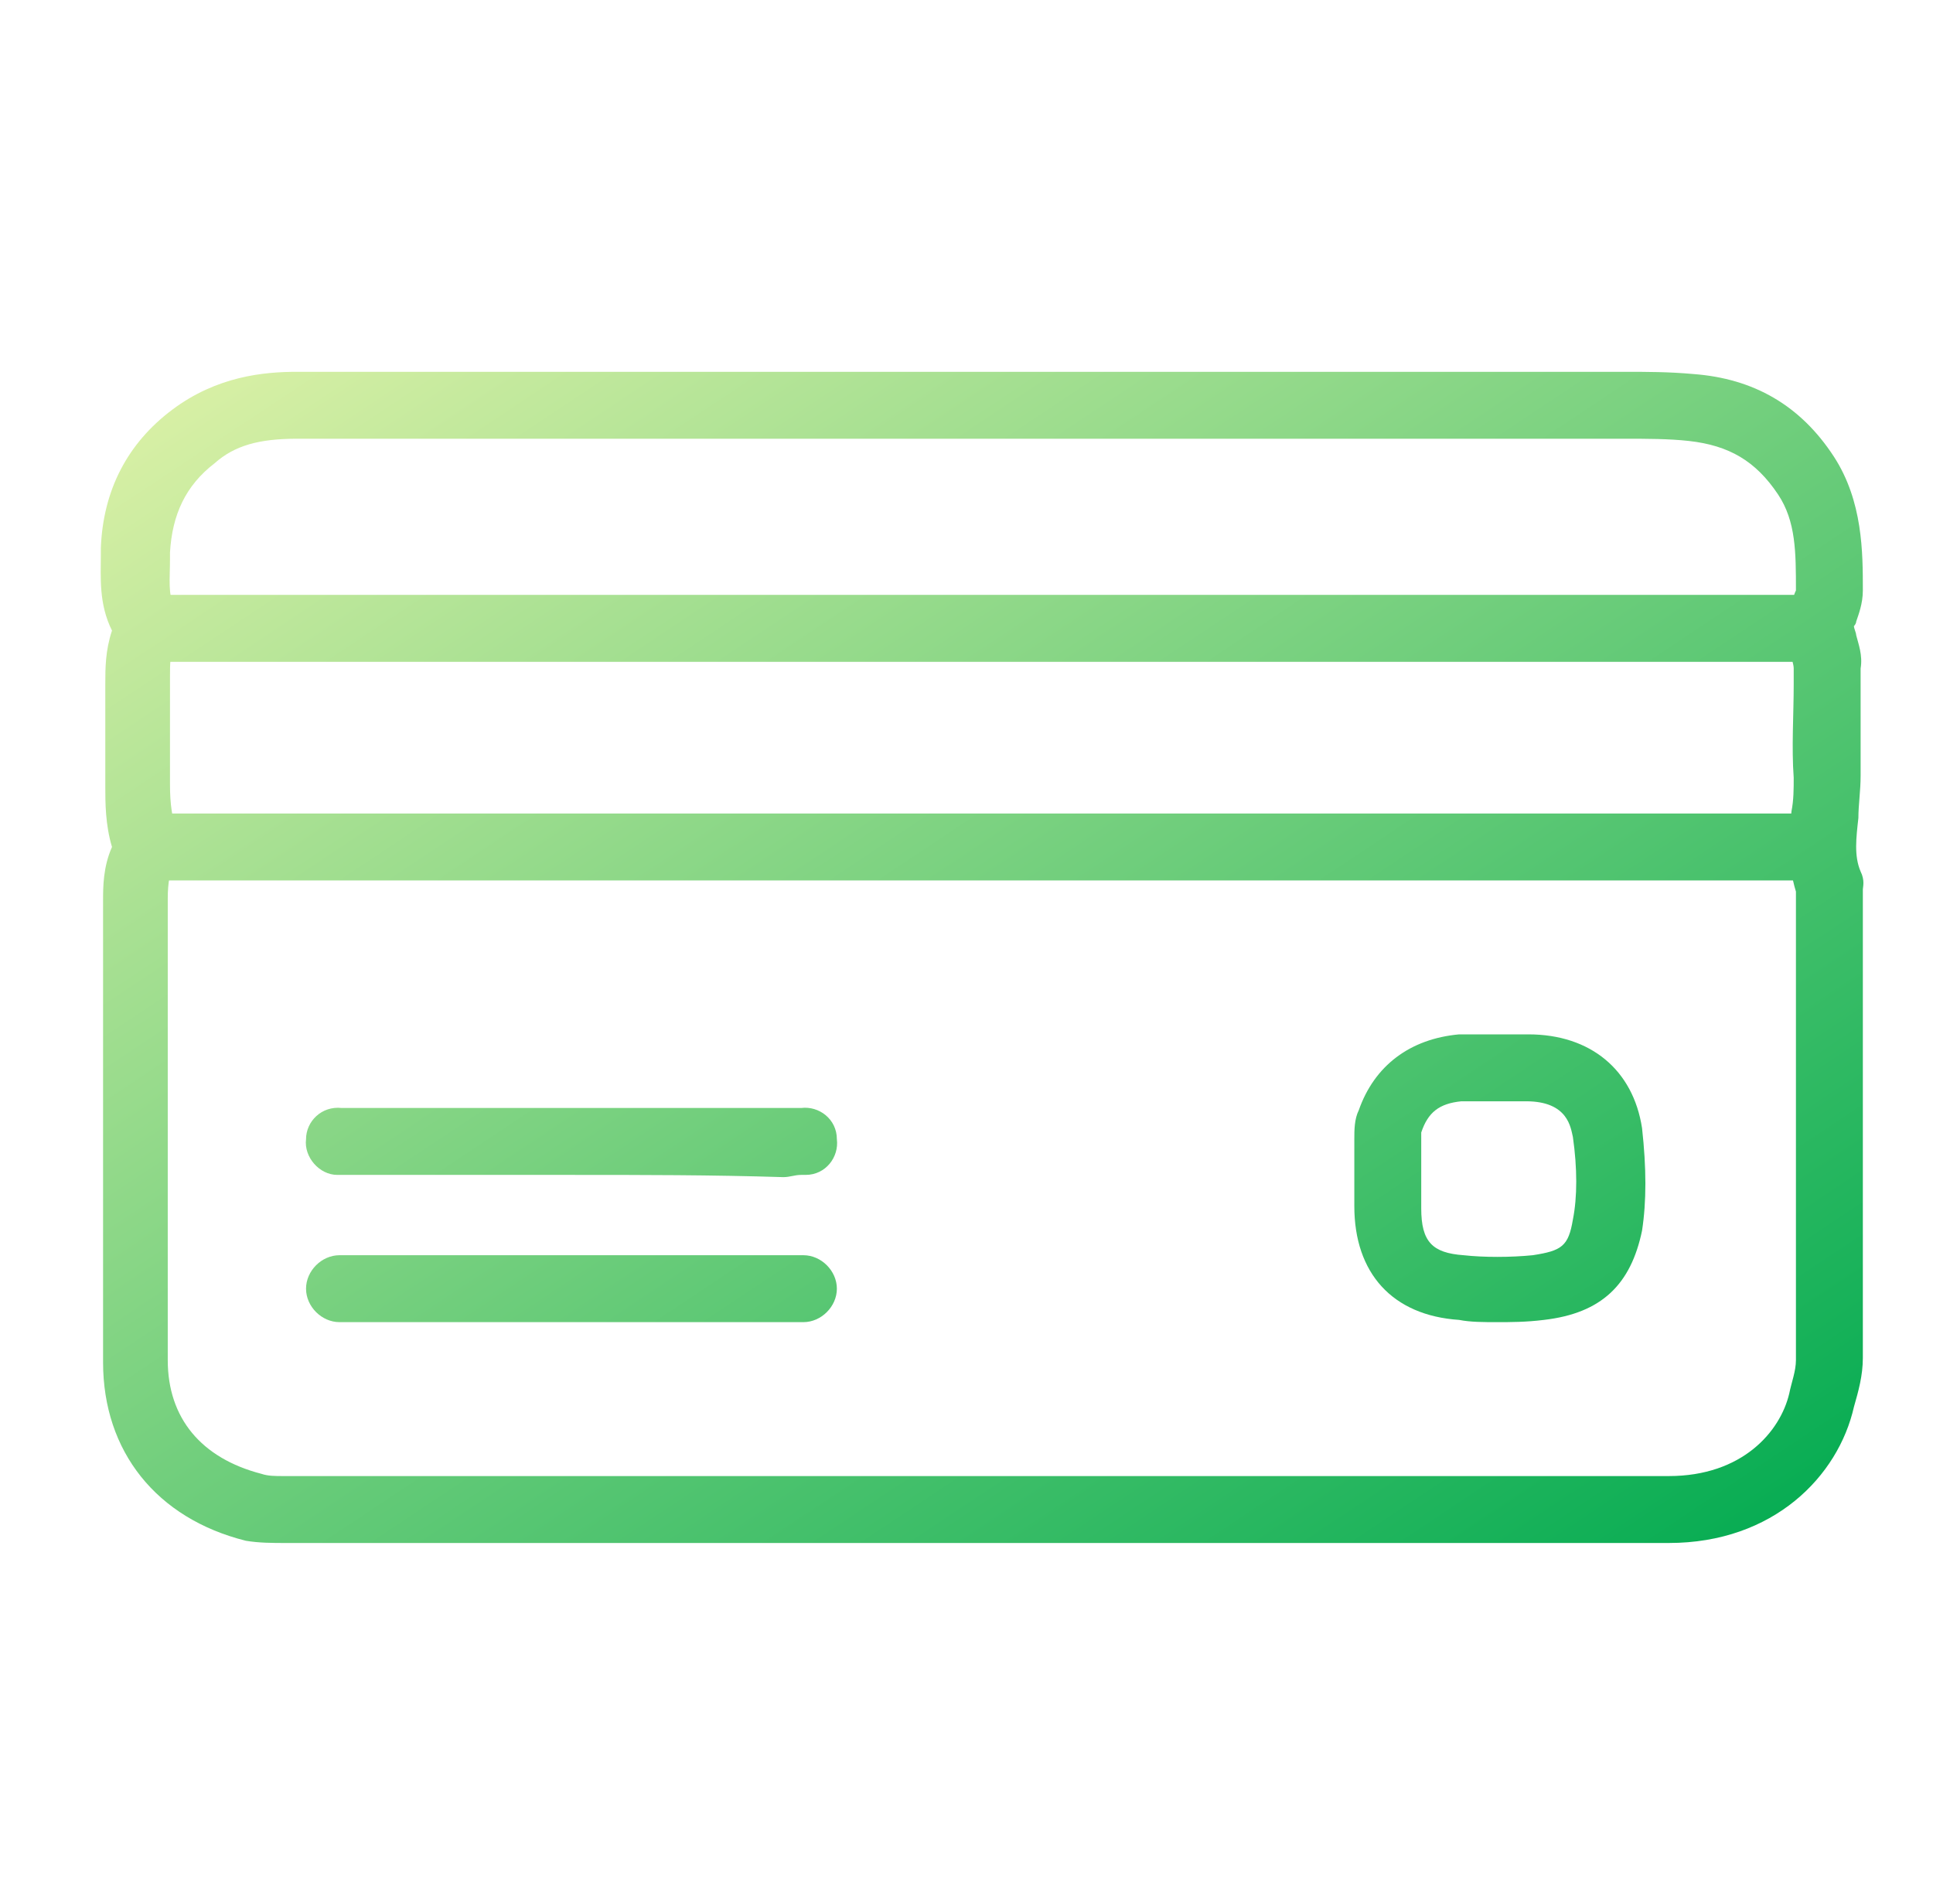 <svg width="65" height="64" viewBox="0 0 65 64" fill="none" xmlns="http://www.w3.org/2000/svg">
<path d="M56.116 51.875C45.241 51.875 34.441 51.875 23.566 51.875H9.616C9.166 51.875 8.716 51.875 8.266 51.8C5.266 51.05 3.466 48.8 3.466 45.8C3.466 42.425 3.466 39.05 3.466 35.825C3.466 33.95 3.466 32.15 3.466 30.275C3.466 29.825 3.466 29.15 3.766 28.475C3.541 27.725 3.541 26.975 3.541 26.45C3.541 25.85 3.541 25.175 3.541 24.575C3.541 24.125 3.541 23.75 3.541 23.3C3.541 23.225 3.541 23.075 3.541 23C3.541 22.475 3.541 21.875 3.766 21.2C3.316 20.3 3.391 19.4 3.391 18.65V18.425C3.466 16.475 4.291 14.9 5.791 13.775C7.291 12.65 8.866 12.5 9.991 12.5H24.091C34.141 12.5 44.266 12.5 54.316 12.5H54.616C55.366 12.5 56.116 12.5 56.941 12.575C58.966 12.725 60.541 13.625 61.666 15.35C62.641 16.85 62.641 18.575 62.641 19.85C62.641 20.3 62.491 20.675 62.416 20.9C62.416 20.975 62.341 21.05 62.341 21.05C62.341 21.125 62.416 21.275 62.416 21.35C62.491 21.65 62.641 22.025 62.566 22.475V23C62.566 23.975 62.566 25.025 62.566 26.075C62.566 26.6 62.491 27.05 62.491 27.5C62.416 28.175 62.341 28.775 62.566 29.3C62.716 29.6 62.641 29.825 62.641 29.9V45.65C62.641 46.25 62.491 46.775 62.341 47.3C61.816 49.625 59.641 51.875 56.116 51.875ZM32.716 49.625C40.516 49.625 48.316 49.625 56.116 49.625C58.591 49.625 59.866 48.125 60.166 46.85C60.241 46.475 60.391 46.1 60.391 45.725V29.975C60.091 29 60.166 28.1 60.241 27.275C60.316 26.9 60.316 26.525 60.316 26.15C60.241 25.1 60.316 24.05 60.316 23V22.475C60.316 22.325 60.241 22.175 60.241 22.025C60.166 21.8 60.091 21.575 60.091 21.35C60.016 20.825 60.166 20.375 60.316 20.075C60.316 20 60.391 19.85 60.391 19.85C60.391 18.575 60.391 17.525 59.791 16.625C59.041 15.5 58.141 14.975 56.791 14.825C56.116 14.75 55.366 14.75 54.616 14.75H54.316C44.266 14.75 34.141 14.75 24.091 14.75H9.991C8.716 14.75 7.891 14.975 7.216 15.575C6.241 16.325 5.791 17.3 5.716 18.575V18.8C5.716 19.475 5.641 20 5.866 20.375C6.091 20.75 6.091 21.35 5.866 21.725C5.716 21.95 5.716 22.325 5.716 22.775C5.716 22.925 5.716 23 5.716 23.15C5.716 23.6 5.716 23.975 5.716 24.425C5.716 25.1 5.716 25.7 5.716 26.375C5.716 27.05 5.791 27.5 5.941 27.95C6.016 28.1 6.016 28.25 6.016 28.4C6.016 28.55 6.016 28.775 5.866 28.925C5.716 29.3 5.641 29.675 5.641 30.2C5.641 32.075 5.641 33.875 5.641 35.75C5.641 39.05 5.641 42.425 5.641 45.725C5.641 47.675 6.766 49.025 8.791 49.55C9.016 49.625 9.241 49.625 9.541 49.625H23.491C26.641 49.625 29.641 49.625 32.716 49.625Z" fill="url(#paint0_linear_9236_21420)"/>
<path d="M33.016 29.6C24.166 29.6 15.316 29.6 6.541 29.6C6.166 29.6 5.791 29.6 5.416 29.6H4.891C4.291 29.6 3.766 29.075 3.841 28.4C3.841 27.8 4.366 27.275 5.041 27.35H5.566C5.866 27.35 6.241 27.35 6.541 27.35C24.241 27.35 41.866 27.35 59.566 27.35C59.866 27.35 60.241 27.35 60.541 27.35H61.066C61.666 27.35 62.191 27.8 62.266 28.4C62.266 29 61.816 29.525 61.216 29.6H60.691C60.316 29.6 59.941 29.6 59.566 29.6C50.716 29.6 41.866 29.6 33.016 29.6Z" fill="url(#paint1_linear_9236_21420)"/>
<path d="M61.066 22.25C60.991 22.25 60.991 22.25 61.066 22.25H60.616C60.391 22.25 60.166 22.25 60.016 22.25C42.016 22.25 24.016 22.25 6.091 22.25C5.866 22.25 5.641 22.25 5.491 22.25H5.116C4.516 22.325 3.991 21.8 3.916 21.2C3.916 20.6 4.366 20.075 4.966 20H5.266C5.566 20 5.791 20 6.016 20C24.016 20 42.016 20 59.941 20C60.166 20 60.466 20 60.691 20H60.991C61.591 20 62.116 20.6 62.041 21.2C62.116 21.8 61.666 22.25 61.066 22.25Z" fill="url(#paint2_linear_9236_21420)"/>
<path d="M19.216 39.5C16.966 39.5 14.716 39.5 12.466 39.5C12.166 39.5 11.941 39.5 11.641 39.5H11.341C10.741 39.5 10.216 38.9 10.291 38.3C10.291 37.7 10.816 37.175 11.491 37.25H11.866C12.091 37.25 12.316 37.25 12.466 37.25C17.116 37.25 21.766 37.25 26.416 37.25C26.491 37.25 26.641 37.25 26.716 37.25H26.941C27.541 37.175 28.141 37.625 28.141 38.3C28.216 38.9 27.766 39.5 27.091 39.5H26.941C26.716 39.5 26.566 39.575 26.341 39.575C23.941 39.5 21.616 39.5 19.216 39.5Z" fill="url(#paint3_linear_9236_21420)"/>
<path d="M27.016 44.45H11.416C10.816 44.45 10.291 43.925 10.291 43.325C10.291 42.725 10.816 42.2 11.416 42.2H27.016C27.616 42.2 28.141 42.725 28.141 43.325C28.141 43.925 27.616 44.45 27.016 44.45Z" fill="url(#paint4_linear_9236_21420)"/>
<path d="M50.341 44.45C49.891 44.45 49.441 44.45 49.066 44.375C46.816 44.225 45.541 42.8 45.541 40.55V39.95C45.541 39.425 45.541 38.825 45.541 38.3C45.541 38 45.541 37.625 45.691 37.325C46.216 35.825 47.416 34.925 49.066 34.775C49.141 34.775 49.141 34.775 49.216 34.775H51.391C53.491 34.775 54.916 35.975 55.216 37.925C55.366 39.275 55.366 40.4 55.216 41.375C54.841 43.175 53.866 44.15 51.916 44.375C51.316 44.45 50.791 44.45 50.341 44.45ZM49.141 37.025C48.391 37.1 48.016 37.4 47.791 38.075C47.791 38.15 47.791 38.225 47.791 38.3V38.375C47.791 38.9 47.791 39.5 47.791 40.025V40.625C47.791 41.75 48.166 42.125 49.216 42.2C49.891 42.275 50.791 42.275 51.541 42.2C52.516 42.05 52.741 41.9 52.891 41C53.041 40.25 53.041 39.275 52.891 38.225C52.816 37.925 52.741 37.025 51.316 37.025H49.141Z" fill="url(#paint5_linear_9236_21420)"/>
<defs>
<linearGradient id="paint0_linear_9236_21420" x1="3.387" y1="12.5" x2="39.683" y2="67.139" gradientUnits="userSpaceOnUse">
<stop stop-color="#DFF2A8"/>
<stop offset="1" stop-color="#00AA50"/>
</linearGradient>
<linearGradient id="paint1_linear_9236_21420" x1="3.387" y1="12.5" x2="39.683" y2="67.139" gradientUnits="userSpaceOnUse">
<stop stop-color="#DFF2A8"/>
<stop offset="1" stop-color="#00AA50"/>
</linearGradient>
<linearGradient id="paint2_linear_9236_21420" x1="3.387" y1="12.5" x2="39.683" y2="67.139" gradientUnits="userSpaceOnUse">
<stop stop-color="#DFF2A8"/>
<stop offset="1" stop-color="#00AA50"/>
</linearGradient>
<linearGradient id="paint3_linear_9236_21420" x1="3.387" y1="12.5" x2="39.683" y2="67.139" gradientUnits="userSpaceOnUse">
<stop stop-color="#DFF2A8"/>
<stop offset="1" stop-color="#00AA50"/>
</linearGradient>
<linearGradient id="paint4_linear_9236_21420" x1="3.387" y1="12.5" x2="39.683" y2="67.139" gradientUnits="userSpaceOnUse">
<stop stop-color="#DFF2A8"/>
<stop offset="1" stop-color="#00AA50"/>
</linearGradient>
<linearGradient id="paint5_linear_9236_21420" x1="3.387" y1="12.5" x2="39.683" y2="67.139" gradientUnits="userSpaceOnUse">
<stop stop-color="#DFF2A8"/>
<stop offset="1" stop-color="#00AA50"/>
</linearGradient>
</defs>
</svg>
